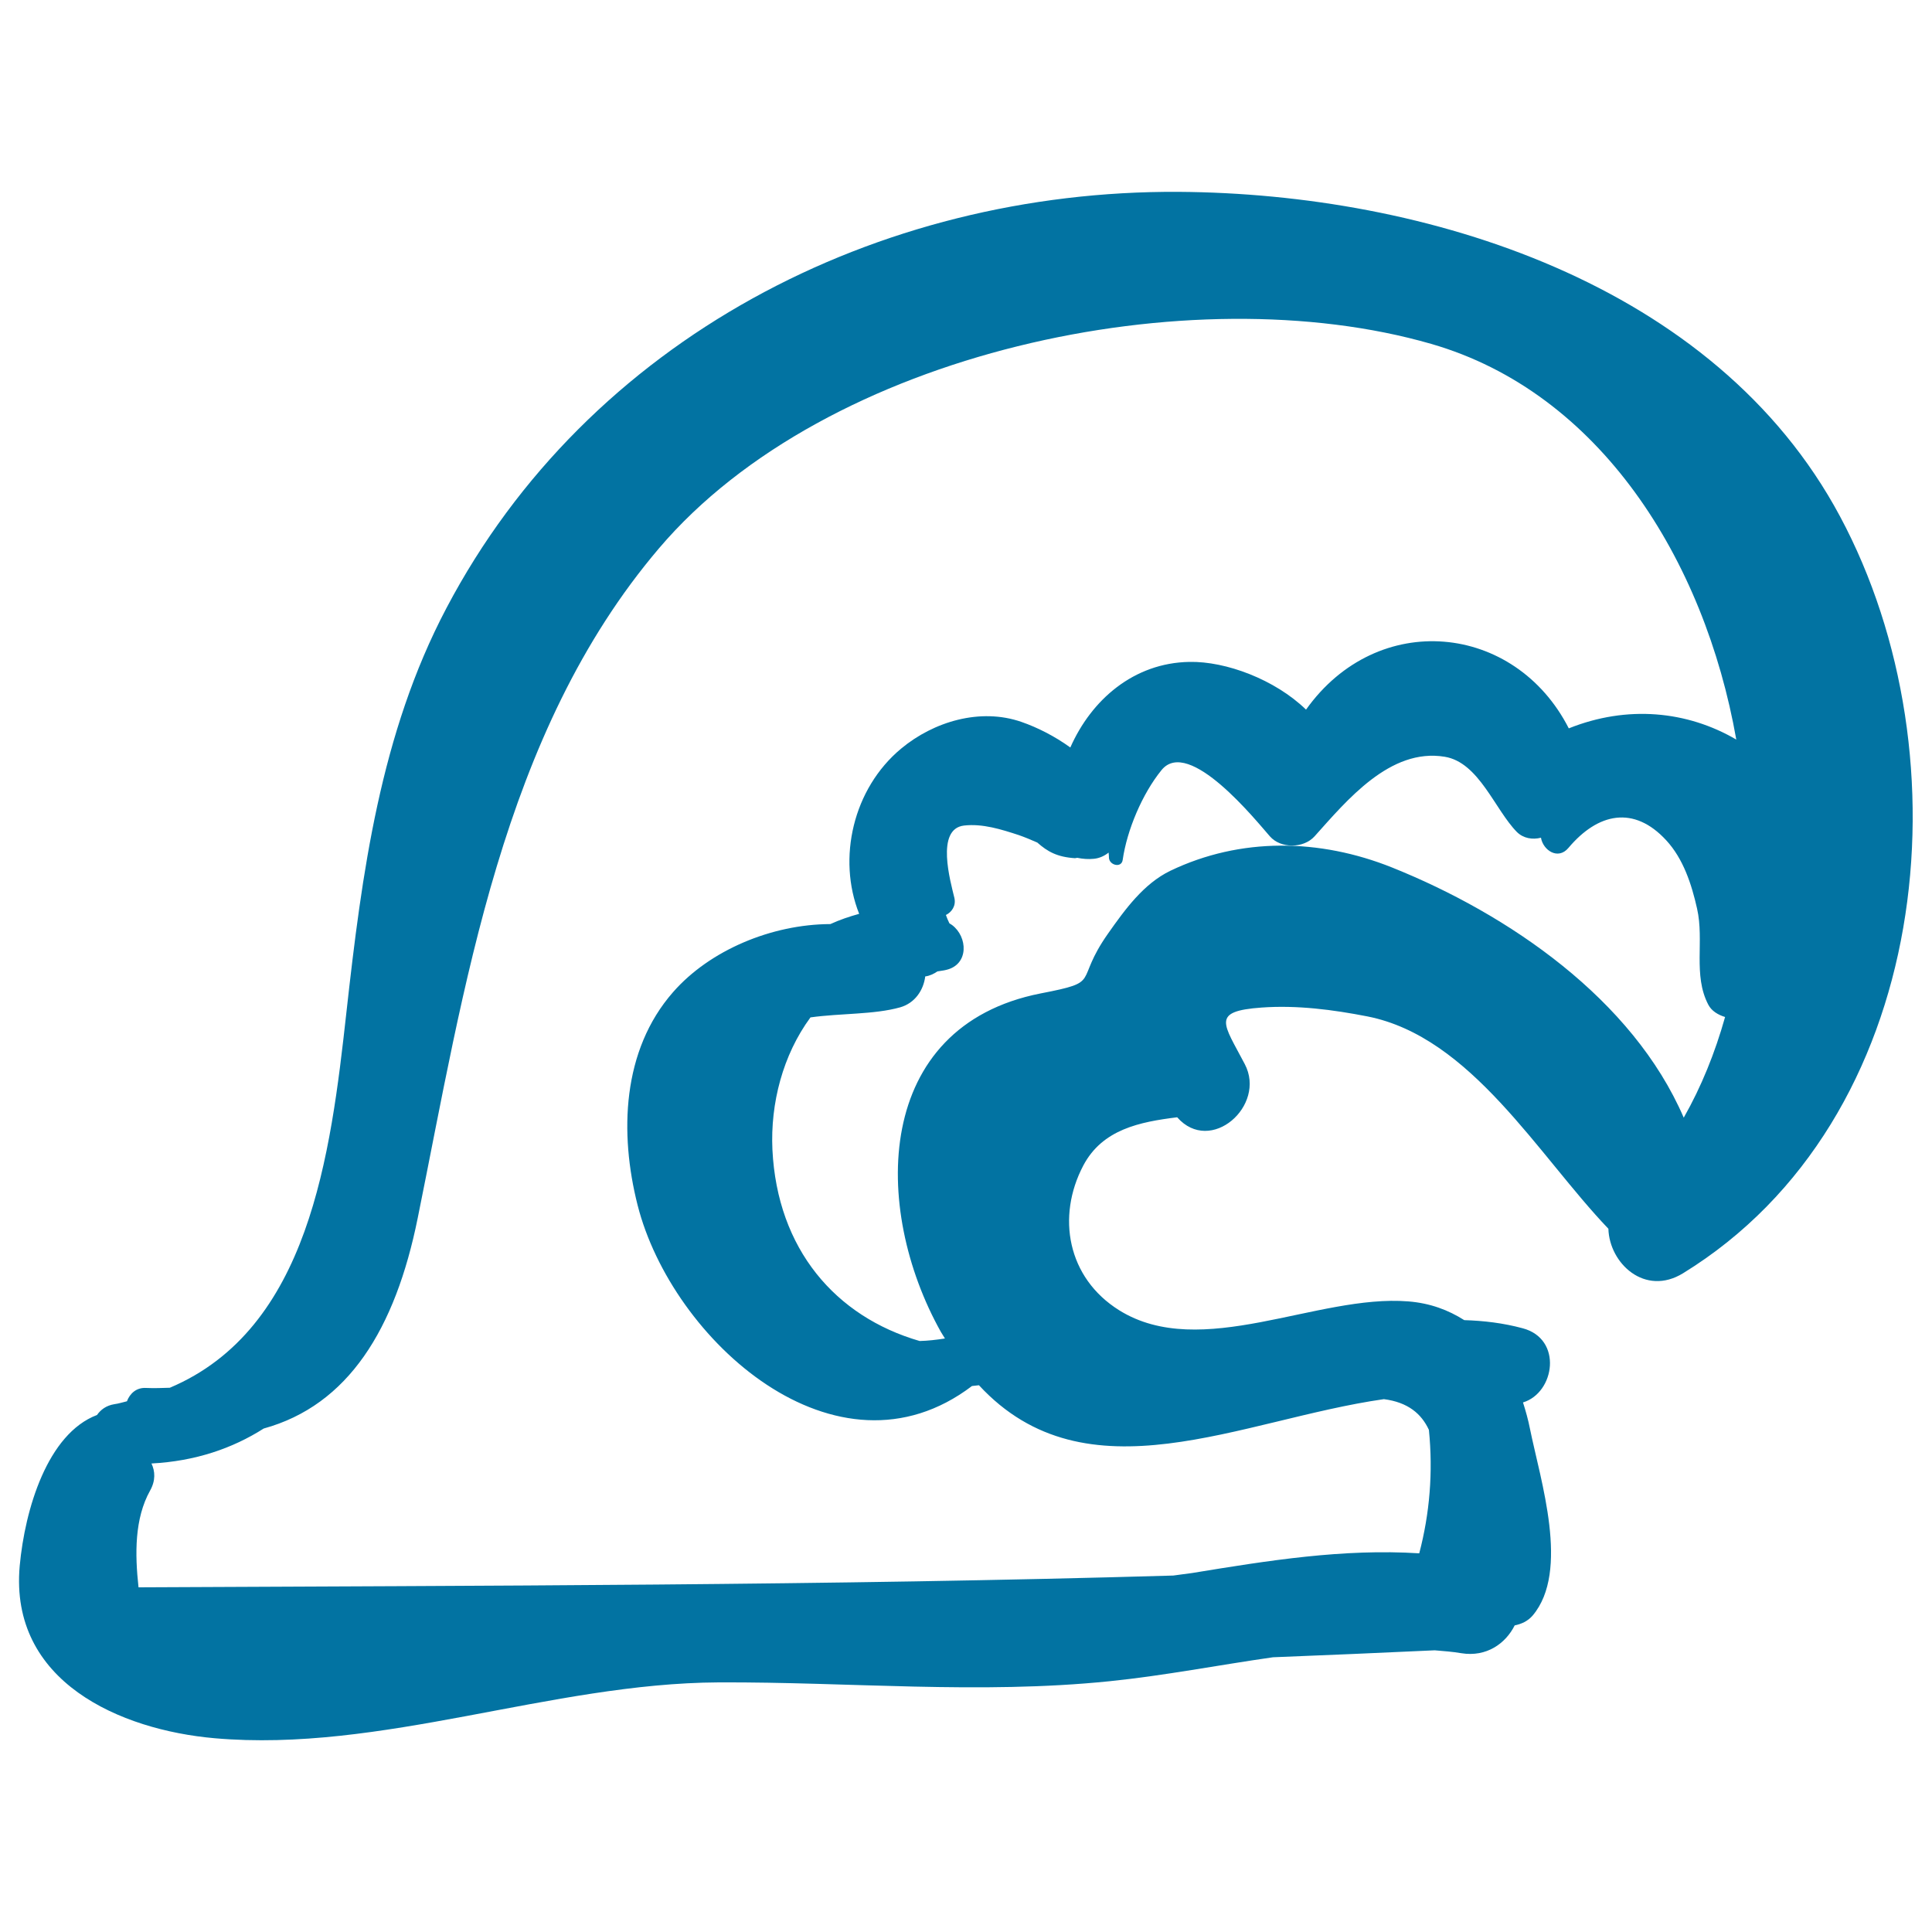 <svg xmlns="http://www.w3.org/2000/svg" viewBox="0 0 1000 1000" style="fill:#0273a2">
<title>Ocean Wave Hand Drawn Shape SVG icon</title>
<g><path d="M952.4,267.3C887.8,146.5,737.9,100.1,610,99.3c-156-0.9-305.6,76.2-378.9,215.4c-34.3,65-43.8,137.4-51.8,209.3c-8.2,74-19.3,163.8-91.4,194.3c-4,0.1-7.9,0.3-12.3,0.1c-5-0.3-8.4,2.9-9.9,6.9c-2.2,0.5-4.2,1.2-6.5,1.5c-4.3,0.7-7.1,2.9-9,5.6c-25.6,9.7-37.3,48.7-40,78.1c-5.4,60.1,52.2,84.9,100.8,89.2c86.3,7.6,174.1-28.5,261-28.9c67.7-0.3,134.7,6.3,202.3-0.6c28.4-2.9,56.5-8.4,84.6-12.4c27.9-1.1,55.8-2.3,83.7-3.6c4.6,0.4,9.2,0.7,13.8,1.5c13,2.1,22.9-5,27.6-14.4c3.4-0.7,6.7-2.1,9.3-5.1c19.4-23,4-70-1.4-96.7c-0.9-4.6-2.2-9.2-3.6-13.6c16.5-5,20.7-32.9-0.2-38.4c-10-2.7-20.1-3.9-30.2-4.2c-8.2-5.2-17.6-8.8-29-9.7c-47.1-3.8-107.2,31-149.6,4.6c-26.9-16.8-32.5-48.5-18.6-74.9c9.9-18.8,29.3-22.6,48.6-25c17.3,19.7,46.3-6,35-27.5c-11-21.1-17.8-27.4,8.8-29.3c18.3-1.3,36.8,1.1,54.7,4.6c53.6,10.6,88.3,71.8,124.7,109.9c0.5,17.9,18.9,35.2,38.7,23C999.9,579.8,1019.2,392,952.4,267.3z M716.3,724.2c12.4,1.6,19.4,7.5,23.3,15.9c2.2,22,0.4,43.3-5,63.9c-39.3-2.5-78,3.7-117.6,10.2c-3.3,0.5-6.5,0.8-9.7,1.3c-178.5,5.2-357.1,5.2-535.6,6.1c-1.9-17.3-2.1-35.6,6-50.1c2.9-5.2,2.6-10,0.7-14c22.7-1.2,41.9-7.8,58.1-18.1c43.8-12.1,68.1-51.5,79.7-108.9c24.2-119.2,43.3-250.8,124.9-346.7c86.7-102,275.3-141.7,399.7-105.8c87,25.1,141.4,111.3,157.9,204.8c-25.5-14.9-56.5-17.9-86.7-5.8c-27.9-54.7-99-61.7-136-9.7c-16.1-15.6-41.5-25.1-60.4-24.7c-28.8,0.5-50.7,19.6-61.6,44.3c-8-5.8-17.1-10.4-25.2-13.2c-21.4-7.5-45.6-0.2-62.4,13.8c-24.9,20.7-33.1,56.8-21.7,85.5c-5.1,1.4-10.1,3.1-14.9,5.3c-30.5,0.1-62.5,13.6-81.4,35.2c-26.5,30.2-27.8,73.1-18.4,110.2c17.7,70,103,146.9,173.1,93.7c1.2-0.2,2.4-0.2,3.6-0.4C562.5,777.3,642.1,734.8,716.3,724.2z M871.5,578.5C845,517.1,780.8,473.2,720.5,449c-37.5-15-78.4-15.7-114.7,1.7c-13.9,6.7-23.6,20.2-32.2,32.4c-18.2,25.8-2.5,24.8-35,31.1C452.3,531.2,451,625.1,487,689.4c0.7,1.2,1.4,2.3,2.1,3.4c-4.5,0.7-8.9,1.2-13.1,1.3c-43.5-12.6-73.7-47.5-76.2-99.1c-1.1-23.9,5.4-49,19.7-68.4c15.8-2.2,32.8-1.4,46.4-5.2c7.7-2.2,12.1-8.9,13-16c2.3-0.3,4.4-1.3,6.3-2.6c1.5-0.3,3.1-0.4,4.6-0.8c11.8-2.8,11.1-17.1,3-23.2c-0.4-0.3-0.9-0.6-1.4-0.9c-0.7-1.4-1.3-2.9-1.8-4.3c3-1.5,5.3-4.7,4.4-8.8c-2-8.4-9.9-35.8,5-37.5c9.6-1.1,19.3,2,28.2,4.9c3.2,1.1,6.5,2.5,9.7,3.9c5.3,4.7,10.3,7.5,19.5,8.1c0.4,0,0.8-0.2,1.2-0.2c2.9,0.6,5.7,0.8,8.7,0.5c2.8-0.3,5.4-1.5,7.5-3.2c0.1,0.9,0.2,1.9,0.2,2.8c0.3,3.8,6.5,5.3,7.1,1c2.2-15.4,10.1-34.2,20.1-46.5c14.1-17.4,49.2,26.5,56.1,34.3c5.6,6.4,17.4,6.3,23.1,0c16.7-18.6,39.1-45.9,67.4-41.2c17.7,2.9,25.9,27.3,37.3,38.9c3.4,3.4,8.2,4.1,12.5,3c1.1,6.5,8.8,11.7,14.2,5.3c15.3-18.2,33.9-22.1,50.6-4c8.9,9.6,13.2,22.9,16,35.4c3.8,16.7-2.2,34.4,5.8,49.7c1.7,3.3,5.1,5.3,8.7,6.4C887.7,544.9,880.6,562.5,871.5,578.5z"/></g>
</svg>